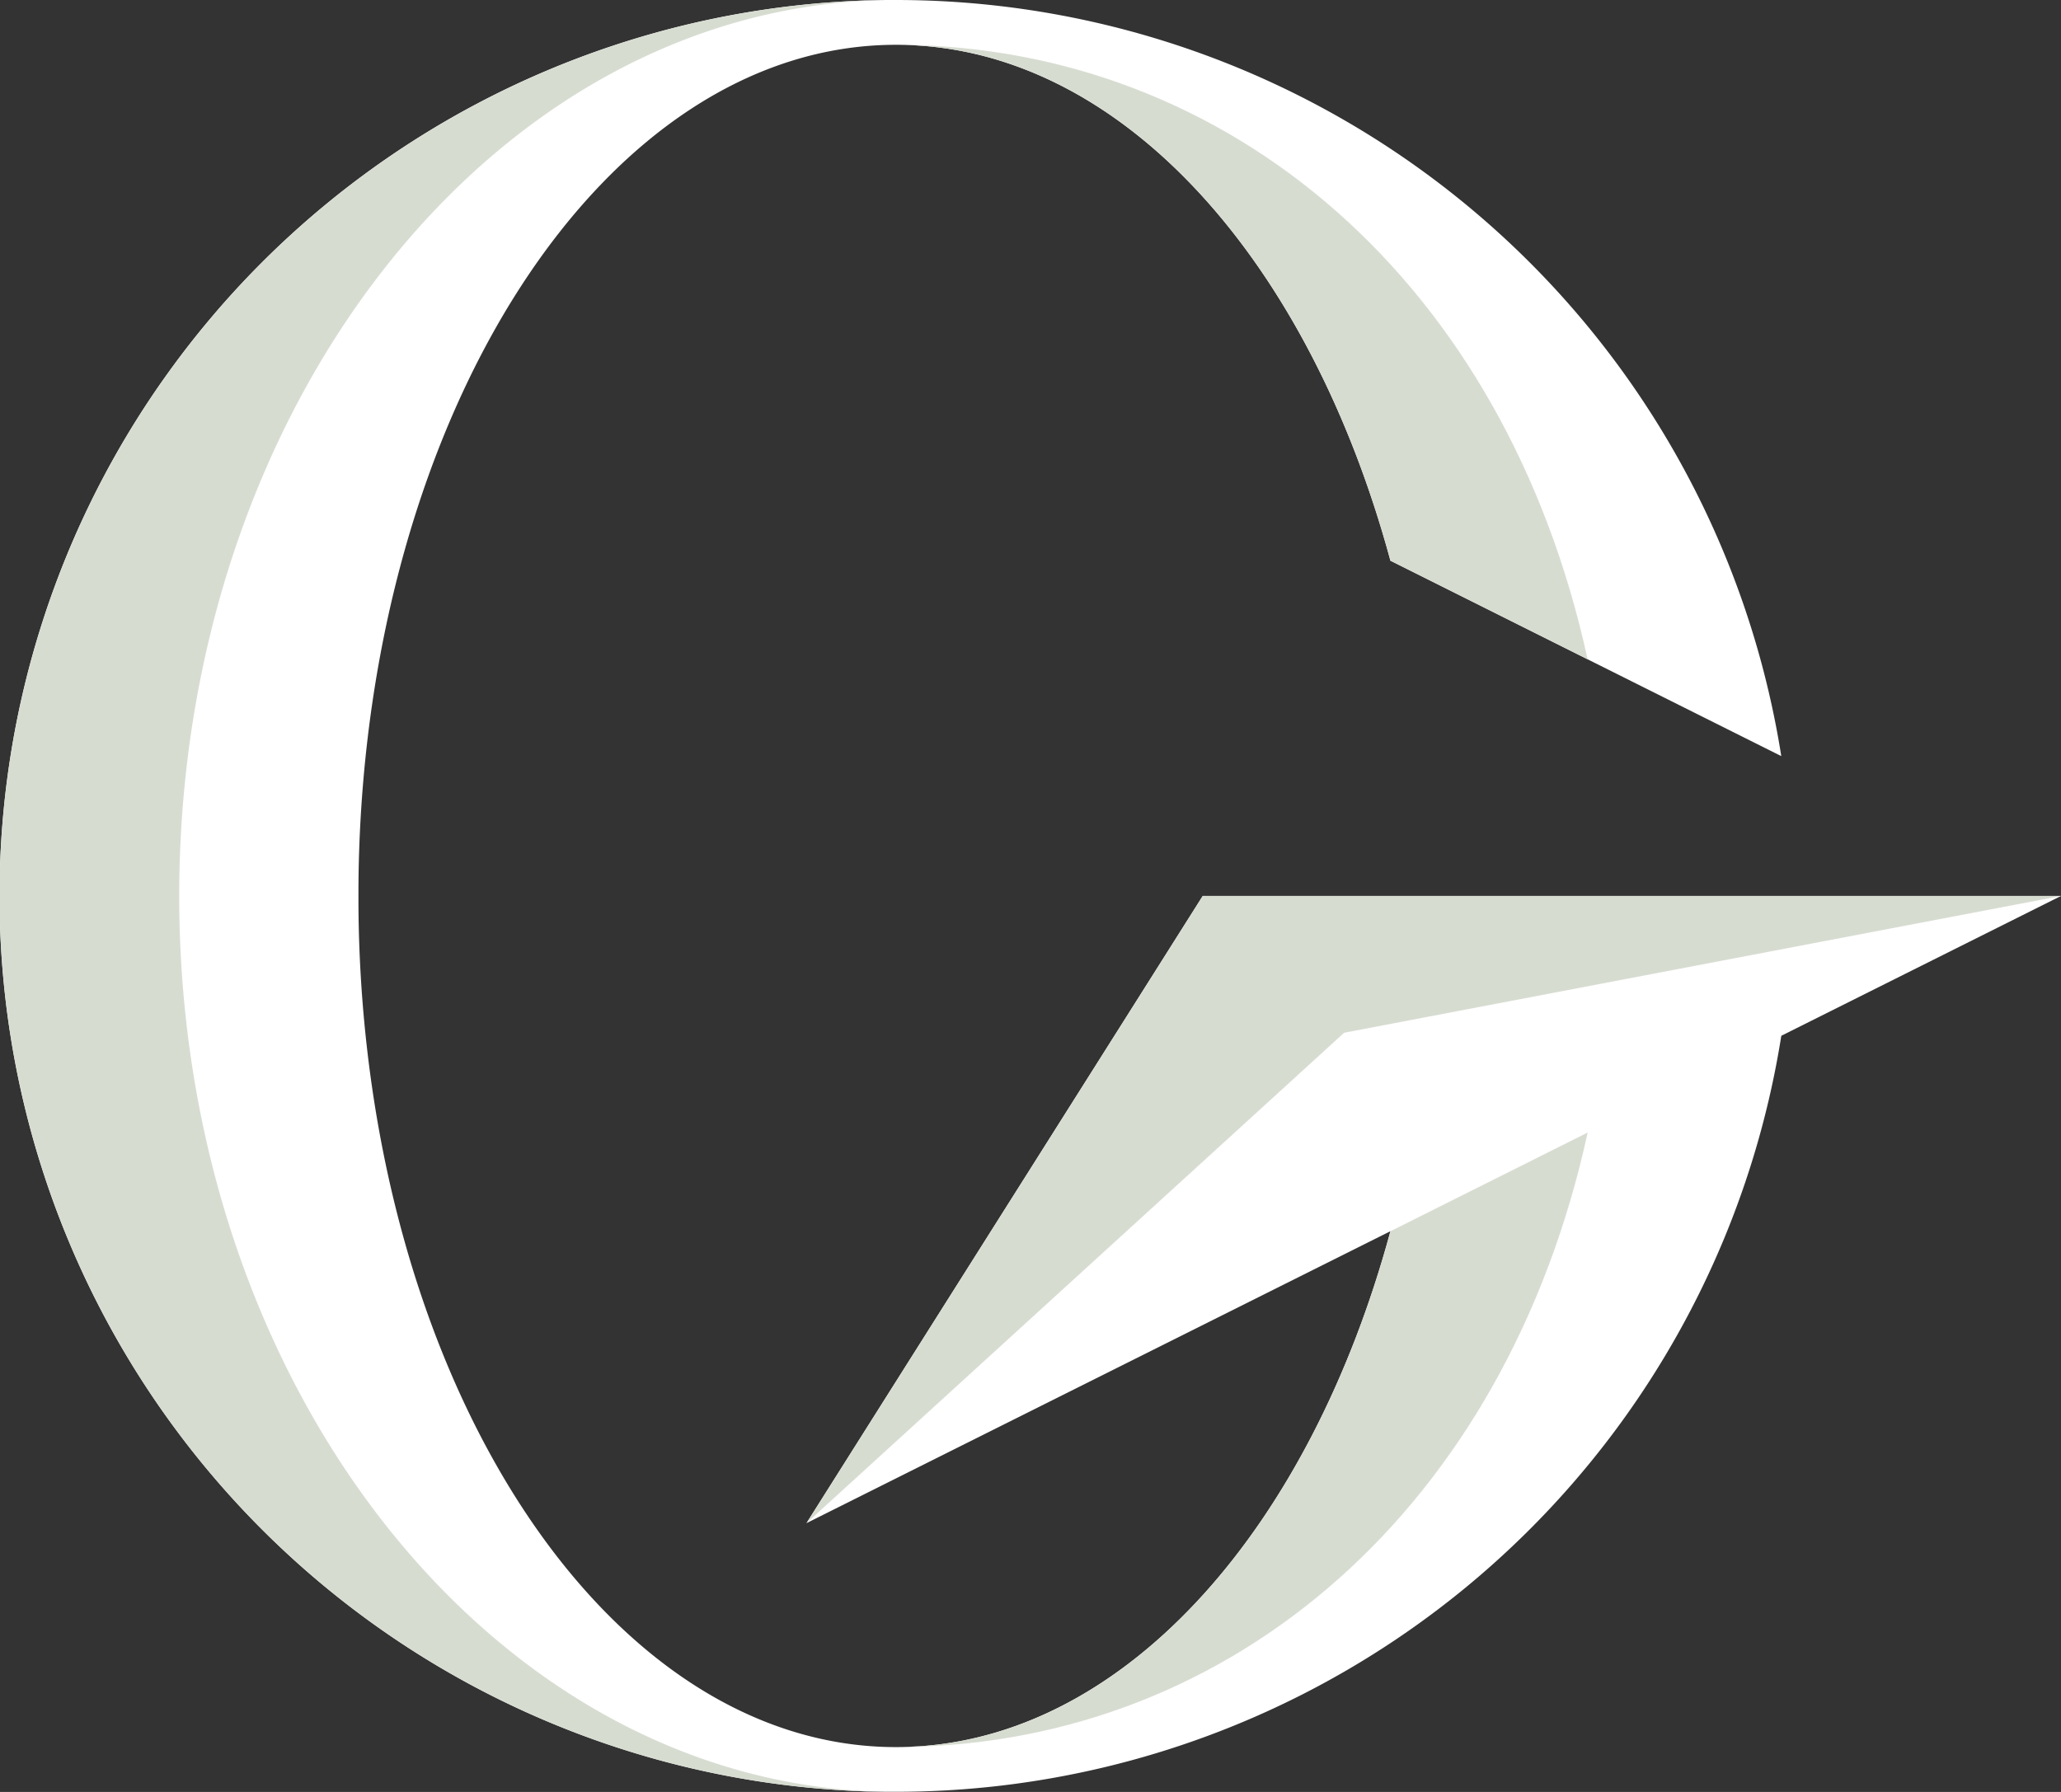 <?xml version="1.0" encoding="UTF-8"?>
<svg xmlns="http://www.w3.org/2000/svg" id="Ooldengaard_-_logo_icon_licht_groen" data-name="Ooldengaard - logo icon licht groen" width="96" height="83.479" viewBox="0 0 96 83.479">
  <rect x="0" y="0" width="96" height="83.479" fill="#333333" stroke="none"/>
  <g id="Ooldengaard_-_logo_icon_licht_groen-2" data-name="Ooldengaard - logo icon licht groen" transform="translate(48 41.739)">
    <g id="Group_14" data-name="Group 14" transform="translate(-48 -41.739)">
      <path id="Path_20" data-name="Path 20" d="M56.022,41.739,37.565,70.957h0l27.2-13.6c-3.829,14.133-12.7,24.033-23.026,24.033-13.593,0-24.657-17.152-25.035-38.534q-.008-.538-.008-1.077V41.7q0-.538.008-1.077C17.083,19.239,28.146,2.087,41.739,2.087c10.329,0,19.2,9.9,23.026,24.033h0l9.185,4.594,9.021,4.51A41.749,41.749,0,0,0,41.739,0c-.109,0-.217,0-.323,0h-.109a41.738,41.738,0,0,0,0,83.472h.109c.109,0,.214,0,.323,0A41.749,41.749,0,0,0,82.972,48.253L96,41.739Z" fill="#fff"></path>
      <path id="Path_21" data-name="Path 21" d="M8.348,41.745c0,22.87,14.717,41.447,32.96,41.736a41.738,41.738,0,0,1,0-83.472C23.065.3,8.348,18.875,8.348,41.745Z" transform="translate(0 -0.006)" fill="#d7dcd1"></path>
      <path id="Path_22" data-name="Path 22" d="M153.026,168.931c-3.707,13.681-12.136,23.4-22.041,24l-.057,0c-.308.018-.617.028-.927.028.167,0,.334,0,.5-.005,15.168-.231,27.888-11.114,31.713-28.622Z" transform="translate(-88.261 -111.573)" fill="#d7dcd1"></path>
      <g id="Group_13" data-name="Group 13" transform="translate(41.978 2.087)">
        <path id="Path_23" data-name="Path 23" d="M130.745,6.5c.081,0,.164,0,.245.008,10.12.3,18.774,10.112,22.542,24.025l9.185,4.594C158.869,17.516,146.027,6.634,130.745,6.5Z" transform="translate(-130.745 -6.5)" fill="#d7dcd1"></path>
      </g>
      <path id="Path_24" data-name="Path 24" d="M135.457,130,117,159.217l25.044-22.845L175.435,130Z" transform="translate(-79.435 -88.261)" fill="#d7dcd1"></path>
    </g>
  </g>
</svg>
